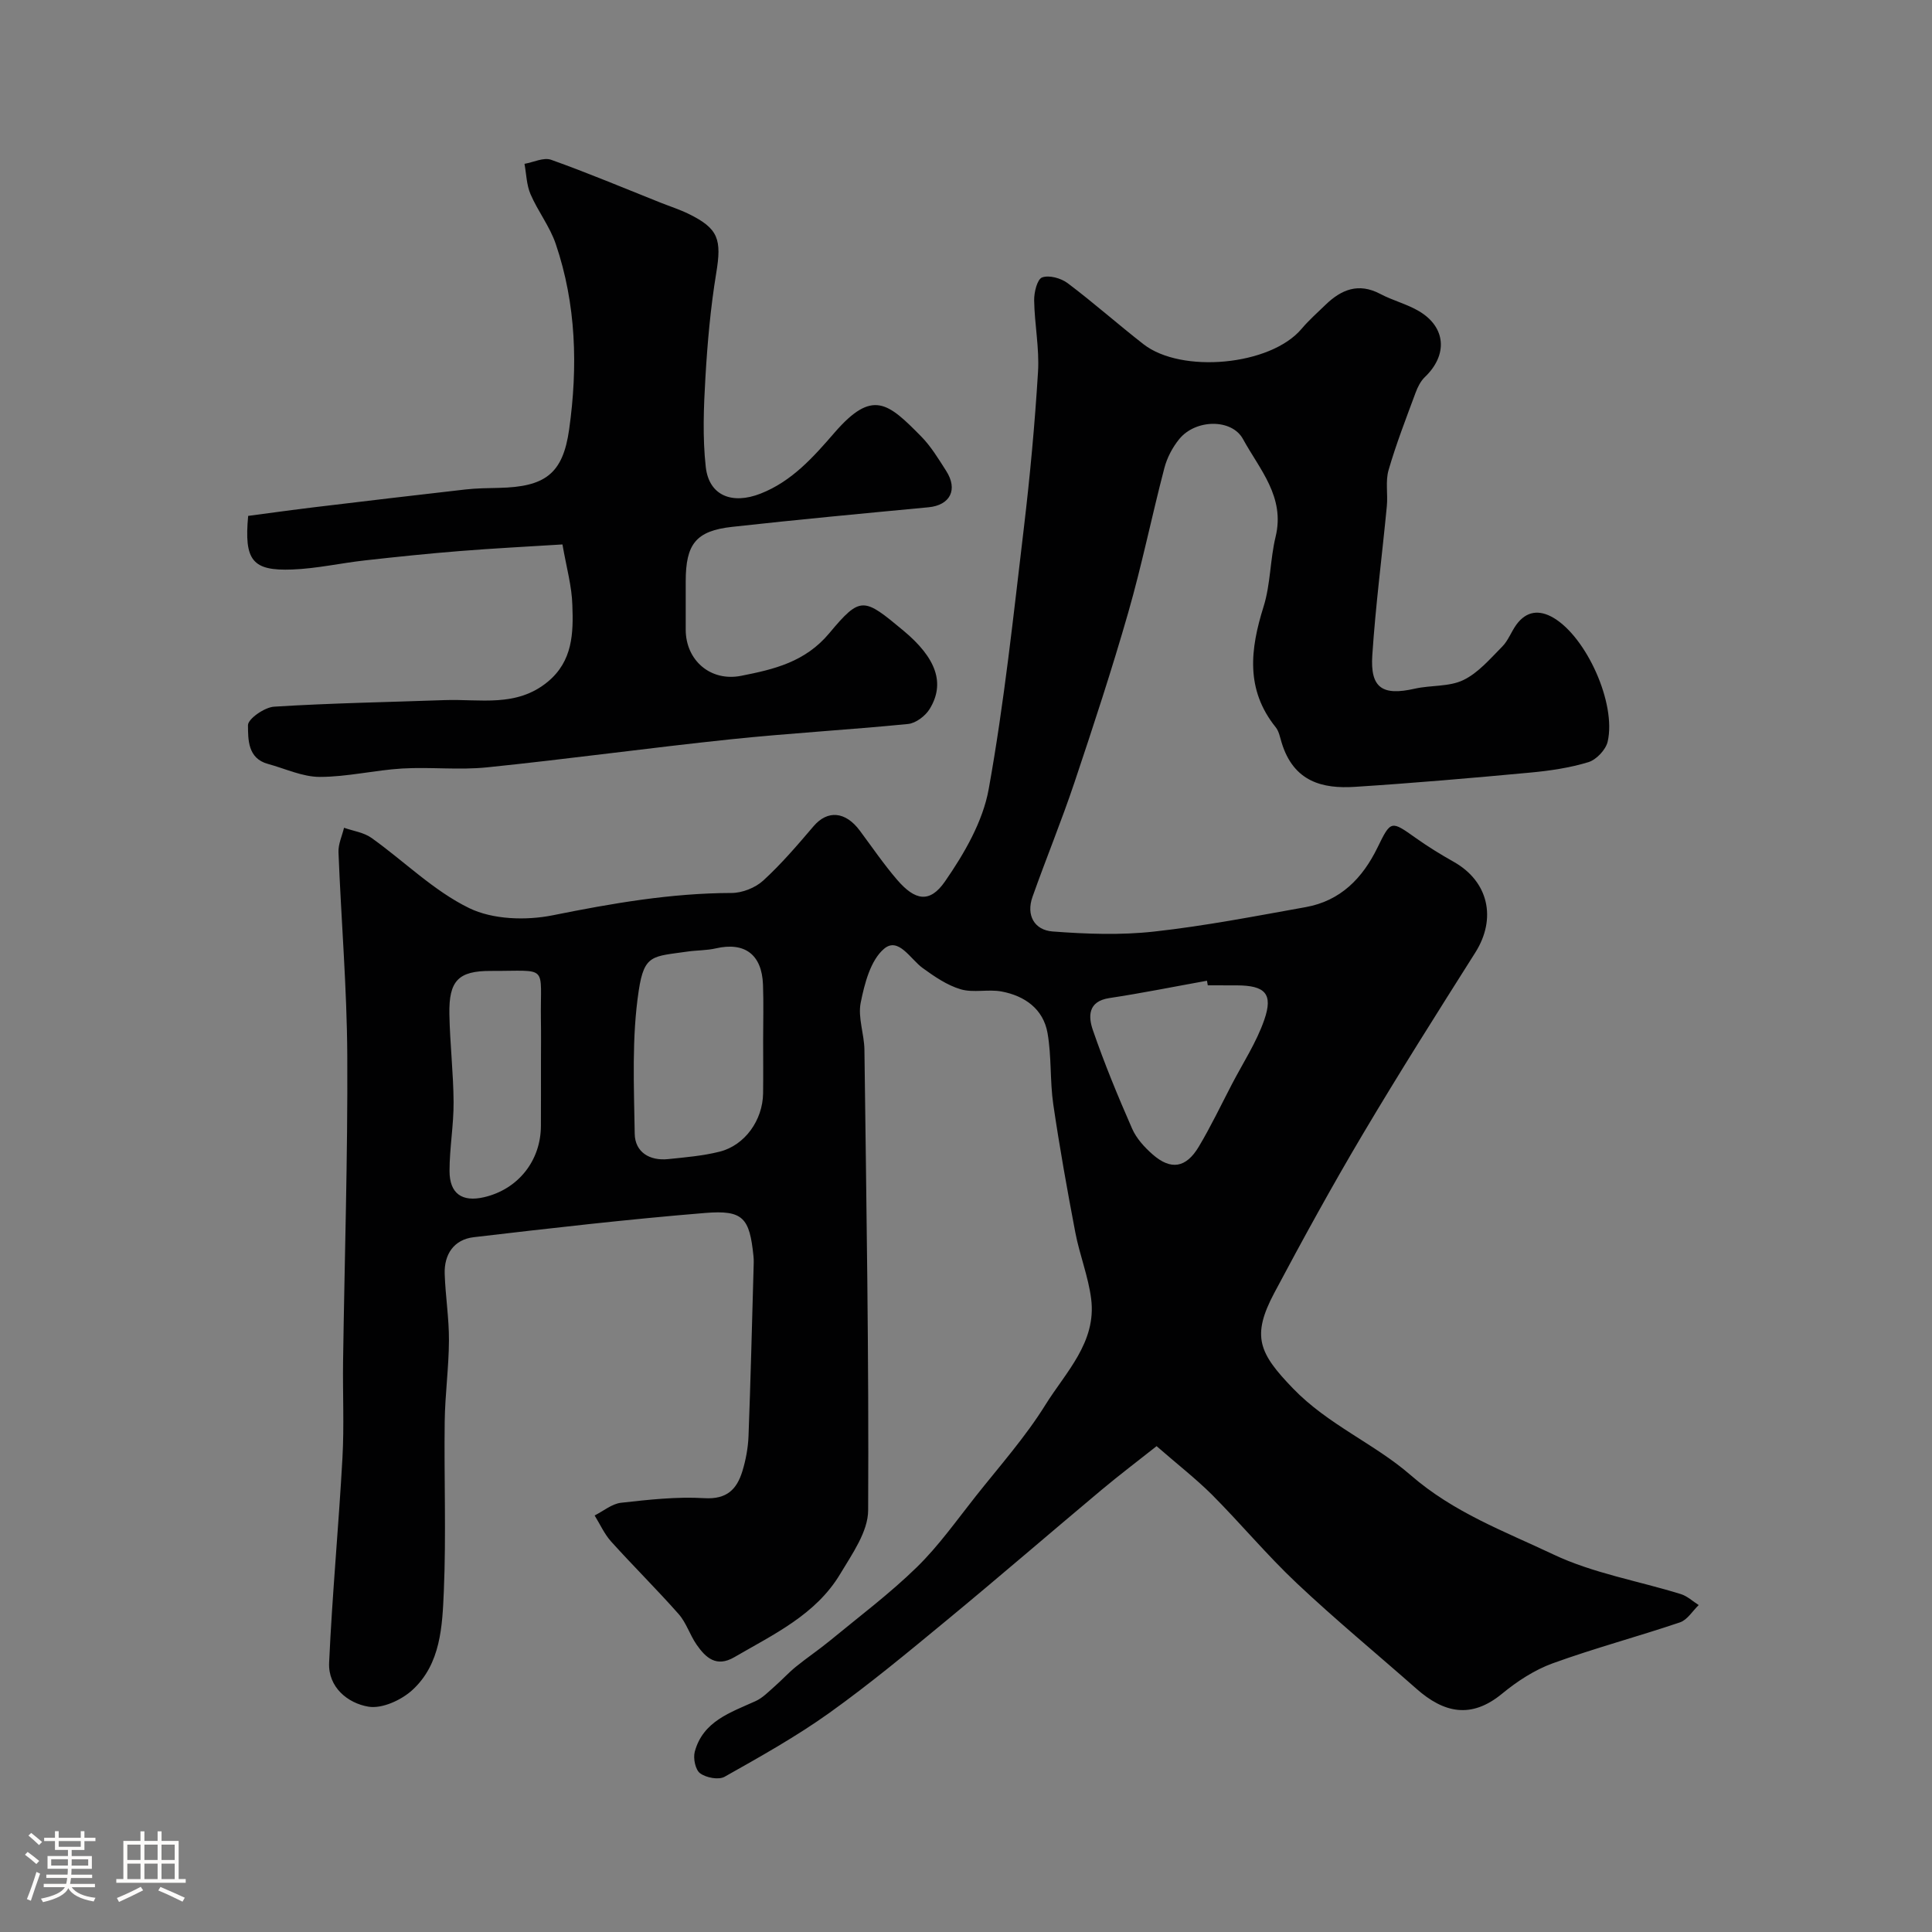 <svg enable-background="new 0 0 400 400" viewBox="0 0 400 400" xmlns="http://www.w3.org/2000/svg"><rect x="0" y="0" width="400" height="400" fill="#808080" stroke="none"/><path d="m5.17 384 .55-.58c.85.61 1.65 1.24 2.4 1.87l-.59.64c-.83-.73-1.62-1.38-2.36-1.93m1.22 9.53-.82-.34c.71-1.76 1.37-3.64 1.98-5.63.24.13.5.25.76.36-.6 1.67-1.24 3.54-1.92 5.61m-.5-13.5.57-.54c.56.44 1.31 1.06 2.26 1.87l-.64.64c-.68-.66-1.41-1.32-2.19-1.97m3.25.46h2.24v-1.36h.77v1.36h4.57v-1.36h.76v1.36h2.28v.69h-2.28v1.84h-2.64v1.26h4.18v2.64h-4.21c0 .45-.02.86-.05 1.21h4.32v.69h-4.38c-.04.34-.1.75-.19 1.22h5.15v.69h-4.82c.87 1.19 2.51 1.92 4.93 2.19-.17.31-.3.57-.37.76-2.77-.49-4.52-1.41-5.26-2.76-.56 1.26-2.3 2.23-5.24 2.9-.12-.24-.26-.48-.43-.72 2.73-.55 4.38-1.34 4.96-2.38h-4.38v-.69h4.65c.1-.38.17-.79.21-1.22h-4.32v-.69h4.4c.03-.34.05-.75.05-1.21h-4.2v-2.64h4.23v-1.26h-2.69v-1.84h-2.24zm1.46 4.46v1.29h3.45c.01-.4.02-.57.01-.53v-.32-.45h-3.46zm1.55-2.59h4.57v-1.19h-4.57zm6.11 2.59h-3.42v.77c-.01.19-.01.37-.02.53h3.44v-1.29z" fill="#fcfbfa"/><path d="m32.63 379.16h.82v1.98h3.54v7.89h1.46v.78h-14.37v-.78h1.46v-7.89h3.54v-1.98h.82v1.98h2.73zm-3.49 11.48.5.73c-1.61.82-3.28 1.63-5 2.41-.13-.27-.28-.55-.44-.82 1.75-.72 3.4-1.49 4.94-2.32m-2.78-5.55h2.73v-3.18h-2.73zm0 3.95h2.73v-3.2h-2.73zm3.54-3.95h2.73v-3.18h-2.73zm0 3.95h2.73v-3.2h-2.73zm7.89 4.68c-1.84-.92-3.51-1.7-5.02-2.32l.45-.73c1.89.8 3.57 1.55 5.04 2.23zm-1.62-11.81h-2.73v3.18h2.73zm-2.73 7.13h2.73v-3.2h-2.73z" fill="#fcfbfa"/><g fill="#010102"><path d="m239.46 299.41c-3.77 2.99-7.65 5.92-11.38 9.04-10.71 8.97-21.28 18.1-32.05 26.99-7.96 6.57-15.91 13.18-24.3 19.18-6.88 4.92-14.33 9.08-21.71 13.24-1.24.7-3.82.2-5.07-.72-.98-.71-1.47-3.1-1.11-4.45 1.7-6.34 7.39-8.13 12.59-10.49 1.48-.67 2.7-1.96 3.96-3.06 1.5-1.31 2.84-2.8 4.38-4.05 2.27-1.85 4.72-3.49 6.99-5.35 6.08-5.01 12.42-9.77 18.04-15.25 4.55-4.44 8.27-9.73 12.24-14.74 4.92-6.21 10.24-12.2 14.4-18.89 4.21-6.77 10.62-12.96 9.47-21.96-.59-4.64-2.4-9.12-3.28-13.75-1.68-8.8-3.26-17.64-4.56-26.5-.71-4.88-.34-9.93-1.19-14.77-.88-4.99-4.72-7.7-9.51-8.6-2.76-.52-5.83.32-8.47-.46-2.81-.83-5.43-2.63-7.86-4.39-2.57-1.86-5.03-6.53-8.01-3.99-2.8 2.38-4.03 7.18-4.83 11.15-.62 3.07.73 6.49.77 9.76.4 31.78.94 63.57.77 95.35-.02 4.42-3.32 9.05-5.79 13.18-5.06 8.45-13.79 12.49-21.91 17.22-3.73 2.17-5.93.12-7.82-2.6-1.39-2-2.12-4.51-3.7-6.31-4.53-5.13-9.41-9.95-14-15.04-1.4-1.56-2.29-3.58-3.41-5.39 1.82-.91 3.58-2.42 5.48-2.63 5.72-.64 11.53-1.29 17.25-.95 4.65.28 6.71-1.84 7.86-5.58.71-2.32 1.17-4.8 1.27-7.22.44-11.6.72-23.2 1.05-34.8.02-.83.07-1.67-.02-2.5-.81-7.93-2.12-9.59-9.99-8.95-16.01 1.31-31.98 3.15-47.94 5.02-4.06.48-6.14 3.51-6 7.6.15 4.61.91 9.2.88 13.8-.03 5.6-.81 11.2-.88 16.8-.15 11.69.32 23.41-.18 35.08-.31 7.25-.63 15.06-6.49 20.45-2.28 2.1-6.29 3.94-9.11 3.47-4.32-.72-8.37-4.04-8.15-9.09.64-14.15 1.98-28.27 2.76-42.41.37-6.65.04-13.33.13-19.99.3-21.1.98-42.2.87-63.3-.07-14.04-1.27-28.07-1.82-42.11-.07-1.67.74-3.38 1.15-5.07 1.9.67 4.08.96 5.67 2.09 6.78 4.83 12.88 10.96 20.23 14.54 4.91 2.39 11.78 2.6 17.31 1.49 12.27-2.47 24.46-4.59 37.02-4.62 2.22 0 4.92-1.07 6.56-2.57 3.76-3.44 7.11-7.37 10.43-11.26 2.88-3.37 6.58-3.09 9.57.93 2.54 3.41 4.94 6.94 7.71 10.16 3.71 4.32 6.76 4.93 9.93.34 3.98-5.75 7.83-12.38 9.04-19.11 3.22-17.86 5.12-35.96 7.27-53.99 1.28-10.76 2.28-21.57 2.94-32.39.3-4.9-.72-9.86-.8-14.8-.03-1.66.63-4.37 1.65-4.75 1.46-.53 3.91.15 5.29 1.19 5.36 4.03 10.39 8.5 15.69 12.63 7.85 6.13 26.31 4.45 32.74-3.18 1.5-1.78 3.26-3.33 4.94-4.96 3.28-3.18 6.85-4.64 11.34-2.27 2.58 1.37 5.52 2.09 8.02 3.57 5.62 3.32 6 9.08 1.23 13.64-.88.84-1.5 2.08-1.93 3.25-1.96 5.3-4.02 10.59-5.59 16.01-.68 2.33-.12 4.98-.36 7.47-.99 10.3-2.33 20.56-3.01 30.88-.45 6.81 2.12 8.43 8.81 6.91 3.33-.75 7.1-.36 10.04-1.78 3.09-1.49 5.55-4.41 8.06-6.94 1.23-1.24 1.86-3.07 2.91-4.52 2.08-2.86 4.76-3.15 7.69-1.43 6.85 4.04 13.04 17.75 11.22 25.64-.39 1.68-2.33 3.73-3.97 4.24-3.86 1.18-7.95 1.78-11.99 2.16-12.12 1.13-24.25 2.18-36.39 2.96-6.61.42-12.68-.99-15.16-9.19-.33-1.08-.55-2.32-1.22-3.15-6.28-7.81-5.28-16.15-2.51-24.98 1.45-4.62 1.34-9.71 2.49-14.46 2-8.27-3.31-13.93-6.76-20.24-2.32-4.24-9.82-4.14-13.2.03-1.4 1.72-2.53 3.88-3.08 6.02-2.59 9.91-4.63 19.97-7.45 29.81-3.4 11.86-7.25 23.59-11.17 35.29-2.67 7.96-5.87 15.73-8.67 23.64-1.36 3.82.39 6.88 4.15 7.17 6.98.53 14.1.79 21.03.02 10.52-1.16 20.95-3.19 31.38-5.06 7.2-1.29 11.77-5.97 14.88-12.36 2.76-5.66 2.8-5.58 7.93-1.94 2.52 1.79 5.17 3.42 7.87 4.94 7.17 4.06 8.89 11.71 4.44 18.76-7.89 12.48-15.79 24.95-23.32 37.65-6.39 10.77-12.42 21.76-18.3 32.82-4.78 9-3.17 12.48 3.88 19.79 7.23 7.5 16.89 11.45 24.3 17.9 8.98 7.82 19.45 11.65 29.55 16.44 8.25 3.92 17.61 5.49 26.44 8.23 1.34.41 2.47 1.5 3.7 2.27-1.28 1.23-2.35 3.06-3.87 3.58-8.75 2.96-17.7 5.34-26.38 8.49-3.76 1.37-7.34 3.71-10.46 6.28-6.4 5.27-12.05 4-17.71-1-8.28-7.3-16.8-14.33-24.83-21.9-6.14-5.79-11.57-12.32-17.53-18.31-3.4-3.37-7.19-6.31-11.46-10.04zm-81.46-84.05c0-3.83.11-7.67-.03-11.5-.23-6.26-3.8-8.88-9.76-7.51-1.9.44-3.92.38-5.86.66-7.19 1.04-8.96.52-10.1 8.04-1.48 9.72-.99 19.77-.84 29.68.06 3.8 3.07 5.65 6.93 5.25 3.57-.37 7.19-.67 10.65-1.54 5.24-1.32 8.92-6.52 9-12.07.05-3.67.01-7.34.01-11.01zm92.06-11.36c-.06-.32-.12-.64-.17-.95-6.73 1.21-13.45 2.57-20.21 3.59-4.51.68-4.36 3.89-3.41 6.64 2.38 6.91 5.18 13.69 8.12 20.39.89 2.03 2.56 3.86 4.26 5.35 3.77 3.3 6.91 2.81 9.55-1.62 2.49-4.17 4.59-8.58 6.84-12.9 2.3-4.43 5.11-8.7 6.72-13.37 1.87-5.4.16-7.1-5.69-7.12-2.01-.01-4.01-.01-6.01-.01zm-138.06 16.13c0-2.99.04-5.98-.01-8.97-.17-11.63 1.81-10.1-10.39-10.14-6.7-.02-8.68 2.02-8.56 8.93.11 6.08.83 12.16.87 18.23.03 4.75-.84 9.5-.84 14.25 0 4.71 2.61 6.49 7.14 5.44 7.05-1.63 11.77-7.55 11.78-14.8.02-4.3.01-8.62.01-12.94z"/><path d="m116.45 112.72c-7.14.45-14.21.8-21.26 1.37-6.54.52-13.07 1.2-19.6 1.93-5.03.56-10.03 1.7-15.07 1.89-8.27.32-10-1.86-9.14-11.1 4.47-.59 9.11-1.24 13.76-1.8 10.4-1.25 20.81-2.49 31.22-3.67 2.3-.26 4.62-.28 6.94-.33 9.55-.21 13.25-2.88 14.54-12.14 1.81-12.92 1.47-25.86-2.78-38.37-1.22-3.6-3.7-6.76-5.22-10.29-.83-1.92-.86-4.18-1.25-6.29 1.85-.32 3.97-1.39 5.51-.84 7.63 2.72 15.11 5.87 22.64 8.87 1.97.78 4 1.43 5.89 2.36 6.15 3.03 6.81 5.27 5.65 12.28-1.17 7.11-1.81 14.34-2.23 21.54-.36 6.16-.61 12.43.07 18.54.67 5.98 5.47 7.83 11.34 5.53 6.54-2.56 11-7.64 15.35-12.66 7.84-9.02 11.03-6.16 17.9.81 2.04 2.07 3.59 4.65 5.17 7.12 2.52 3.91.83 7.14-3.67 7.56-13.55 1.28-27.1 2.55-40.63 4.05-7.5.83-9.61 3.56-9.61 11.28v10c0 6.33 5.11 10.82 11.48 9.56 6.78-1.34 13.25-2.83 18.27-8.85 6.48-7.77 7.12-7.33 15.33-.5 6.8 5.66 8.69 10.93 5.41 16.24-.88 1.43-2.85 2.92-4.44 3.08-12.27 1.22-24.6 1.9-36.87 3.19-16.78 1.76-33.5 4.07-50.29 5.79-5.8.6-11.73-.1-17.57.24-5.71.34-11.39 1.74-17.08 1.74-3.58 0-7.17-1.72-10.74-2.69-4.21-1.14-4.1-5.1-4.13-8-.02-1.32 3.43-3.73 5.41-3.85 11.76-.74 23.56-.94 35.34-1.36 7.27-.26 14.84 1.56 21.32-3.8 5.18-4.29 5.31-10.08 5.09-15.85-.1-3.9-1.21-7.75-2.05-12.58z"/></g></svg>